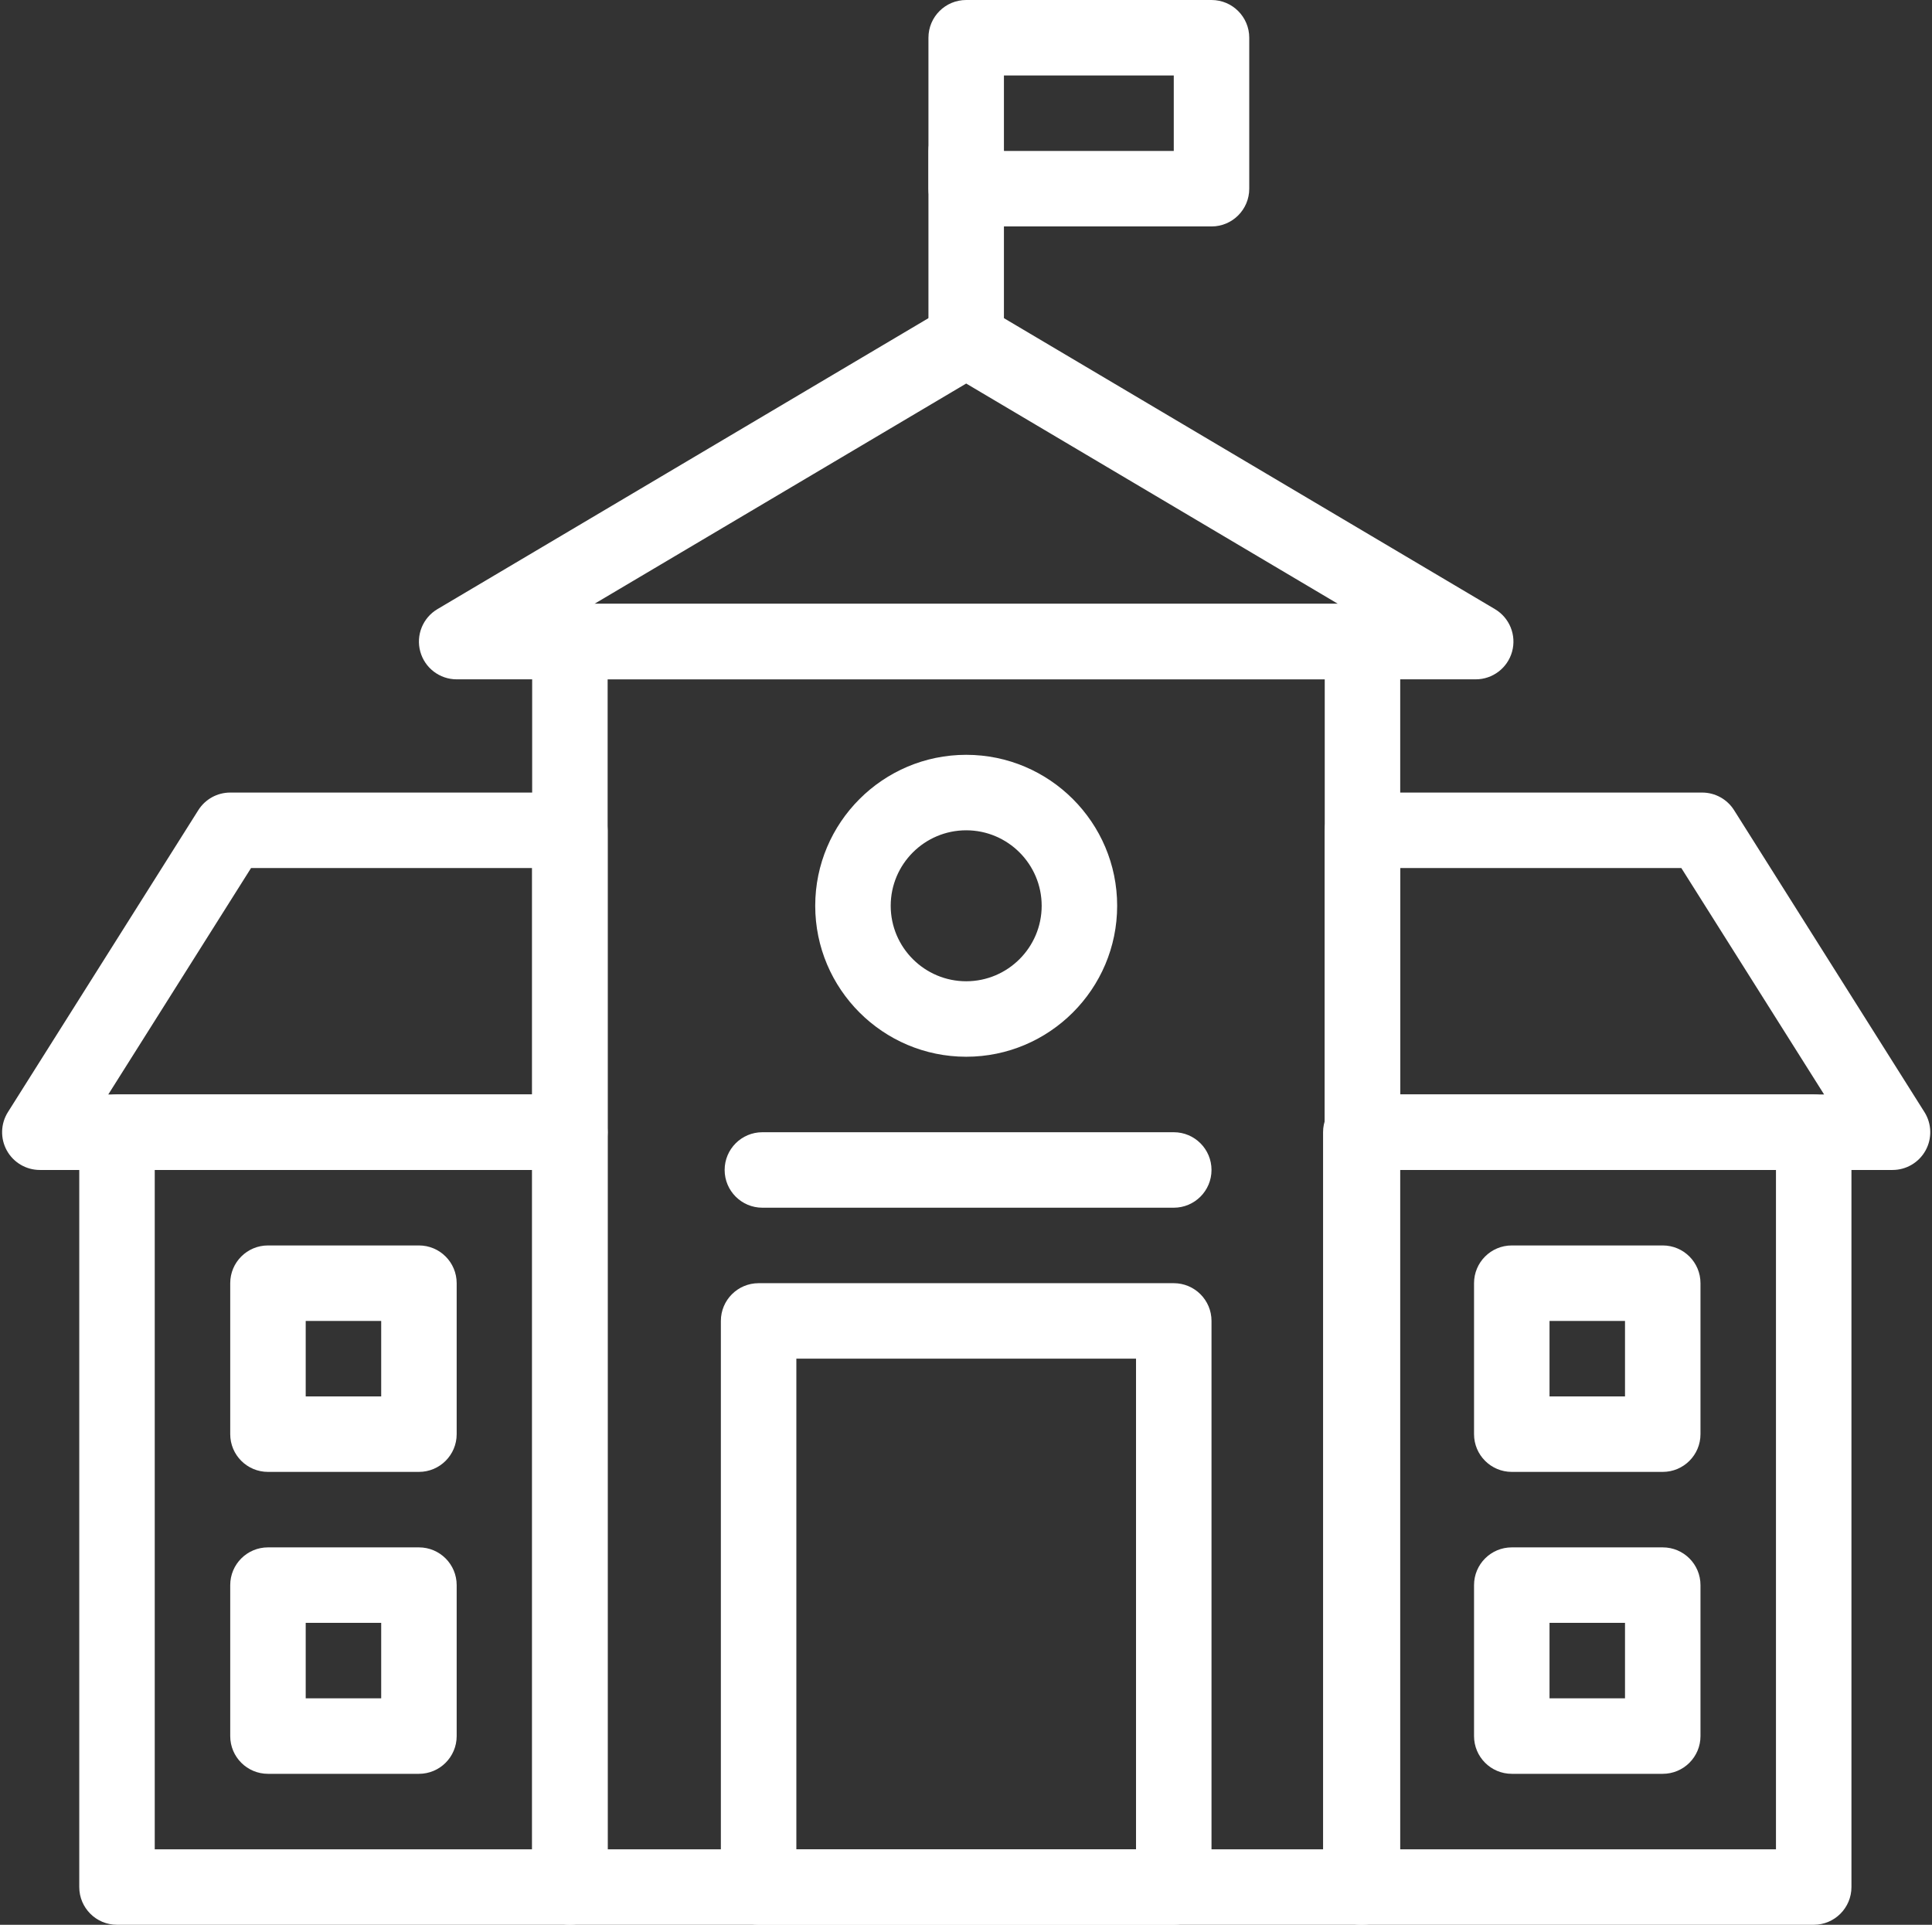 <?xml version="1.0" encoding="UTF-8" standalone="no"?><svg xmlns="http://www.w3.org/2000/svg" xmlns:xlink="http://www.w3.org/1999/xlink" fill="#ffffff" height="510" preserveAspectRatio="xMidYMid meet" version="1" viewBox="0.0 1.0 511.9 510.0" width="511.9" zoomAndPan="magnify"><rect x="0.0" y="1.0" width="511.9" height="510.0" fill="#333333" stroke="none"/><g><g id="change1_1"><path d="M361,511H151c-5.523,0-10-4.478-10-10V171c0-5.523,4.477-10,10-10h210c5.522,0,10,4.477,10,10v330 C371,506.522,366.522,511,361,511z M161,491h190V181H161V491z"/><path d="M391,181H121c-4.505,0-8.454-3.012-9.645-7.357c-1.19-4.345,0.671-8.949,4.547-11.246l135-80 c3.143-1.862,7.053-1.862,10.195,0l135,80c3.876,2.297,5.737,6.901,4.547,11.246C399.454,177.988,395.505,181,391,181z M157.49,161h197.02L256,102.624L157.49,161z"/><path d="M151,511H31c-5.522,0-10-4.478-10-10V301c0-5.522,4.478-10,10-10h120c5.523,0,10,4.478,10,10v200 C161,506.522,156.523,511,151,511z M41,491h100V311H41V491z"/><path d="M311,511H201c-5.523,0-10-4.478-10-10V351c0-5.522,4.477-10,10-10h110c5.522,0,10,4.478,10,10v150 C321,506.522,316.522,511,311,511z M211,491h90V361h-90V491z"/><path d="M151,311H10.559c-3.643,0-6.997-1.98-8.756-5.17c-1.76-3.189-1.646-7.083,0.297-10.164l50.441-79.999 C54.372,212.762,57.566,211,61,211h90c5.523,0,10,4.477,10,10v80C161,306.522,156.523,311,151,311z M28.686,291H141v-60H66.517 L28.686,291z"/><path d="M256,281c-22.056,0-40-17.944-40-40c0-22.056,17.944-40,40-40s40,17.944,40,40C296,263.056,278.056,281,256,281z M256,221 c-11.028,0-20,8.972-20,20s8.972,20,20,20c11.028,0,20-8.972,20-20S267.028,221,256,221z"/><path d="M111,391H71c-5.522,0-10-4.478-10-10v-40c0-5.522,4.478-10,10-10h40c5.522,0,10,4.478,10,10v40 C121,386.522,116.522,391,111,391z M81,371h20v-20H81V371z"/><path d="M111,471H71c-5.522,0-10-4.478-10-10v-40c0-5.522,4.478-10,10-10h40c5.522,0,10,4.478,10,10v40 C121,466.522,116.522,471,111,471z M81,451h20v-20H81V451z"/><path d="M480.559,511h-120c-5.522,0-10-4.478-10-10V301c0-5.522,4.478-10,10-10h120c5.522,0,10,4.478,10,10v200 C490.559,506.522,486.081,511,480.559,511z M370.559,491h100V311h-100V491z"/><path d="M501.441,311H361c-5.522,0-10-4.478-10-10v-80c0-5.523,4.478-10,10-10h90c3.434,0,6.628,1.762,8.459,4.667l50.441,79.999 c1.942,3.081,2.057,6.976,0.297,10.164C508.439,309.02,505.084,311,501.441,311z M371,291h112.315l-37.831-60H371V291z"/><path d="M440.559,391h-40c-5.522,0-10-4.478-10-10v-40c0-5.522,4.478-10,10-10h40c5.522,0,10,4.478,10,10v40 C450.559,386.522,446.081,391,440.559,391z M410.559,371h20v-20h-20V371z"/><path d="M440.559,471h-40c-5.522,0-10-4.478-10-10v-40c0-5.522,4.478-10,10-10h40c5.522,0,10,4.478,10,10v40 C450.559,466.522,446.081,471,440.559,471z M410.559,451h20v-20h-20V451z"/><path d="M321,61h-65c-5.523,0-10-4.477-10-10V11c0-5.523,4.477-10,10-10h65c5.522,0,10,4.477,10,10v40 C331,56.523,326.522,61,321,61z M266,41h45V21h-45V41z"/><path d="M256,101c-5.523,0-10-4.477-10-10V41c0-5.523,4.477-10,10-10c5.522,0,10,4.477,10,10v50C266,96.523,261.522,101,256,101z"/><path d="M311,321H202c-5.523,0-10-4.478-10-10s4.477-10,10-10h109c5.522,0,10,4.478,10,10S316.522,321,311,321z"/></g></g></svg>